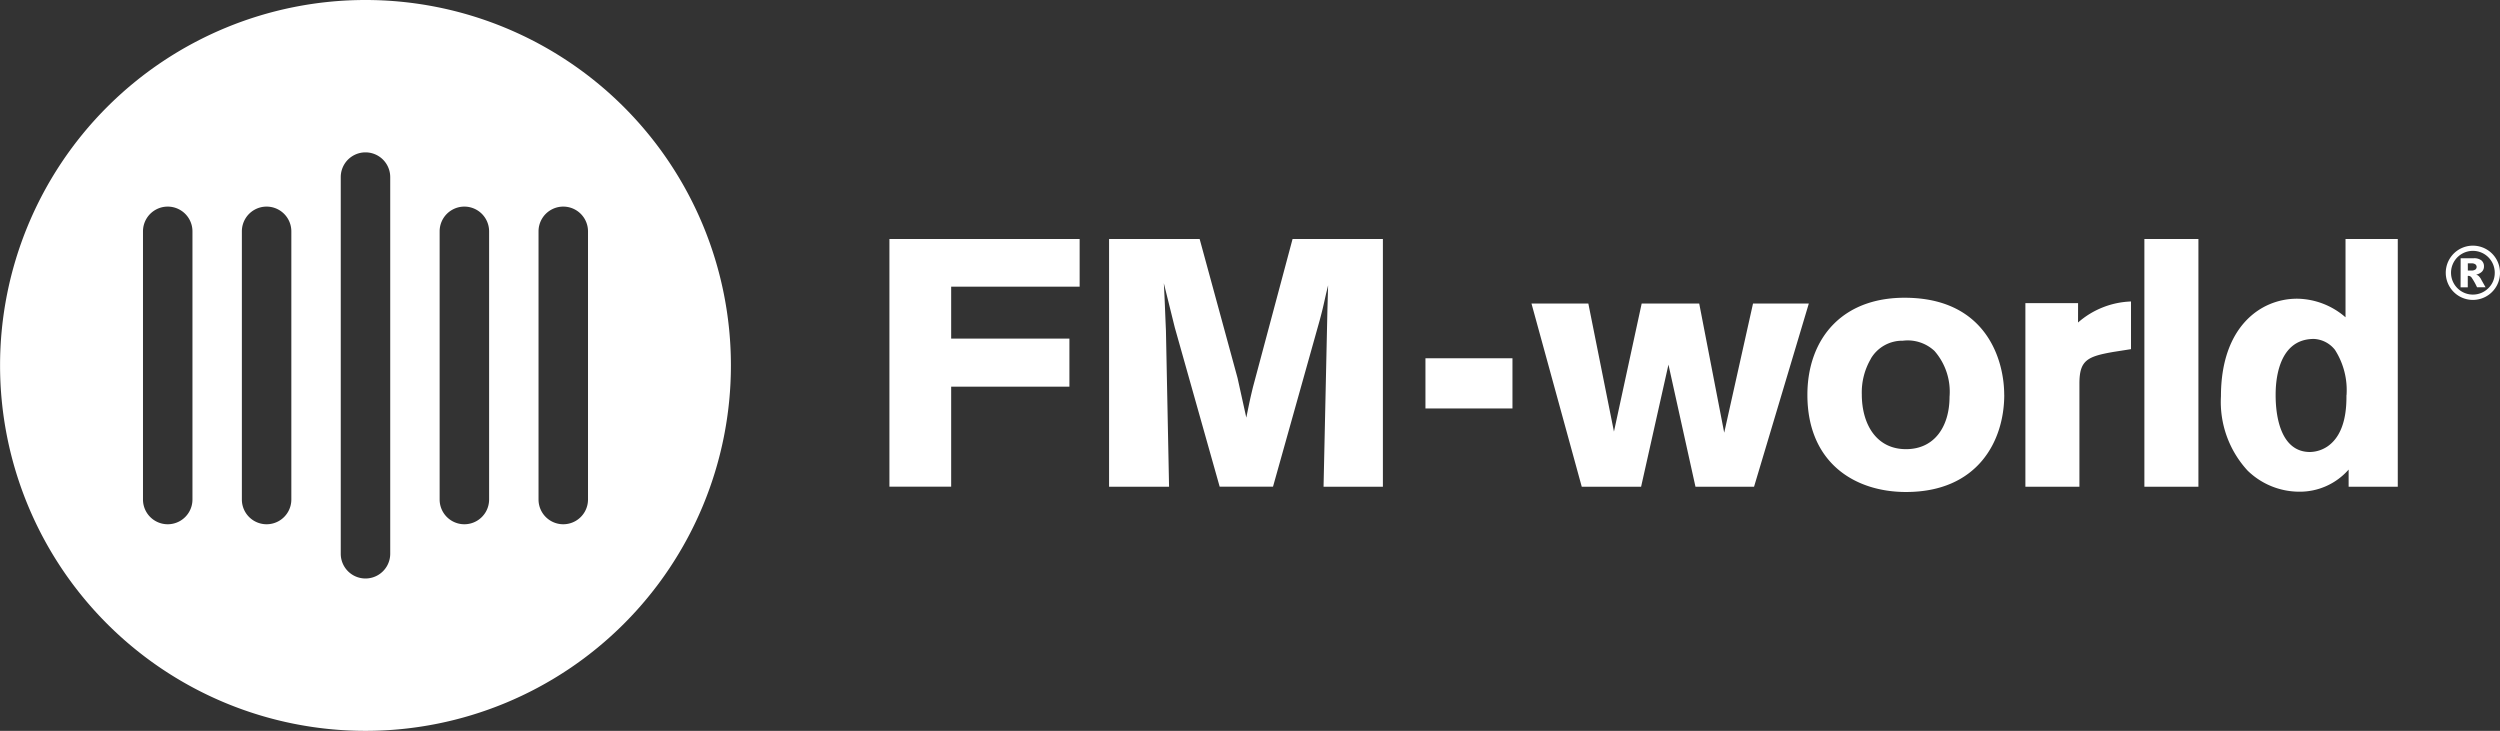 <svg xmlns="http://www.w3.org/2000/svg" width="160.088" height="46.802" viewBox="0 0 160.088 46.802">
  <rect x="0" y="0" width="160.088" height="46.802" fill="#333333" stroke="none"/>
  <g id="Raggruppa_752" data-name="Raggruppa 752" transform="translate(1385.777 -1065.492)">
    <path id="Tracciato_11177" data-name="Tracciato 11177" d="M303.5,647.447a23.4,23.4,0,1,0,23.4,23.4A23.4,23.4,0,0,0,303.5,647.447Zm-11.08,31.987a1.584,1.584,0,0,1-3.168,0V662.261a1.584,1.584,0,1,1,3.168,0Zm6.332,0a1.584,1.584,0,0,1-3.168,0V662.261a1.584,1.584,0,1,1,3.168,0Zm6.332,3.473a1.584,1.584,0,1,1-3.168,0V658.788a1.584,1.584,0,0,1,3.168,0Zm6.332-3.473a1.584,1.584,0,0,1-3.168,0V662.261a1.584,1.584,0,1,1,3.168,0Zm6.333,0a1.584,1.584,0,0,1-3.168,0V662.261a1.584,1.584,0,1,1,3.168,0Z" transform="translate(-1665.873 418.045)" fill="#fff"/>
    <g id="Raggruppa_751" data-name="Raggruppa 751" transform="translate(-1328.824 1080.795)">
      <path id="Tracciato_290" data-name="Tracciato 290" d="M219.865,988.2v3.053h-8.227v3.325h7.572v3.078h-7.572v6.405h-3.954V988.2Zm19.419,0v15.864h-3.8l.247-11.3.045-1.6-.135.562c-.2.9-.225,1.011-.405,1.685l-2.989,10.651h-3.415l-2.876-10.2-.7-2.831c.068,1.258.068,1.527.135,3.033l.2,10h-3.842V988.2h5.8l2.427,8.9.561,2.539c.225-1.1.248-1.214.427-1.955L233.5,988.2Zm2.725,7.64h5.572v3.213h-5.572Zm10.431-3.505,1.64,8.2,1.775-8.2h3.685l1.6,8.269,1.845-8.269h3.573l-3.507,11.73H259.3l-1.73-7.82-1.752,7.82h-3.8l-3.219-11.73Zm26.633,5.843c0,2.967-1.707,6.224-6.291,6.224-3.3,0-6.315-1.886-6.315-6.224,0-3.6,2.27-6.448,6.763-6.2,4.784.266,5.84,4.064,5.84,6.2Zm-8.538-2.314a4.255,4.255,0,0,0-.584,2.29c0,1.865.9,3.505,2.831,3.505,1.865,0,2.787-1.506,2.787-3.348a3.97,3.97,0,0,0-.966-2.943,2.51,2.51,0,0,0-2.022-.653,2.332,2.332,0,0,0-2.049,1.145Zm13.262-2.314a5.425,5.425,0,0,1,3.392-1.348v3.053l-1.145.18c-1.662.292-2.158.539-2.158,2.022v6.607h-3.46V992.31H283.8Zm7.709-5.349v15.865h-3.46V988.2Zm12.766,0v15.865h-3.147v-1.1a4.156,4.156,0,0,1-3.168,1.417,4.754,4.754,0,0,1-3.3-1.349,6.492,6.492,0,0,1-1.708-4.763c0-4.426,2.518-6.247,4.877-6.247a4.808,4.808,0,0,1,3.1,1.191V988.2Zm-3.281,10a4.785,4.785,0,0,0-.741-2.9,1.823,1.823,0,0,0-1.35-.7c-2.449,0-2.449,3.078-2.449,3.6,0,1.64.45,3.64,2.2,3.64a2.081,2.081,0,0,0,1.125-.36c1.21-.834,1.21-2.633,1.21-3.283Zm9.828-7.839a1.737,1.737,0,1,1-.233-.866,1.7,1.7,0,0,1,.23.863Zm-.337,0a1.4,1.4,0,1,0-.41.989,1.348,1.348,0,0,0,.409-.992Zm-2.184-.927h.827a.745.745,0,0,1,.509.142.486.486,0,0,1,.158.382.468.468,0,0,1-.12.322.711.711,0,0,1-.382.2.524.524,0,0,1,.157.086.905.905,0,0,1,.148.191q0,.01.3.536h-.546a4.268,4.268,0,0,0-.356-.632.255.255,0,0,0-.183-.1.258.258,0,0,0-.056.007v.729h-.461Zm.461.786h.2a.46.46,0,0,0,.282-.064.212.212,0,0,0,0-.333.417.417,0,0,0-.266-.064h-.218Z" transform="translate(-207.683 -988.2)" fill="#fff"/>
    </g>
  </g>
</svg>
